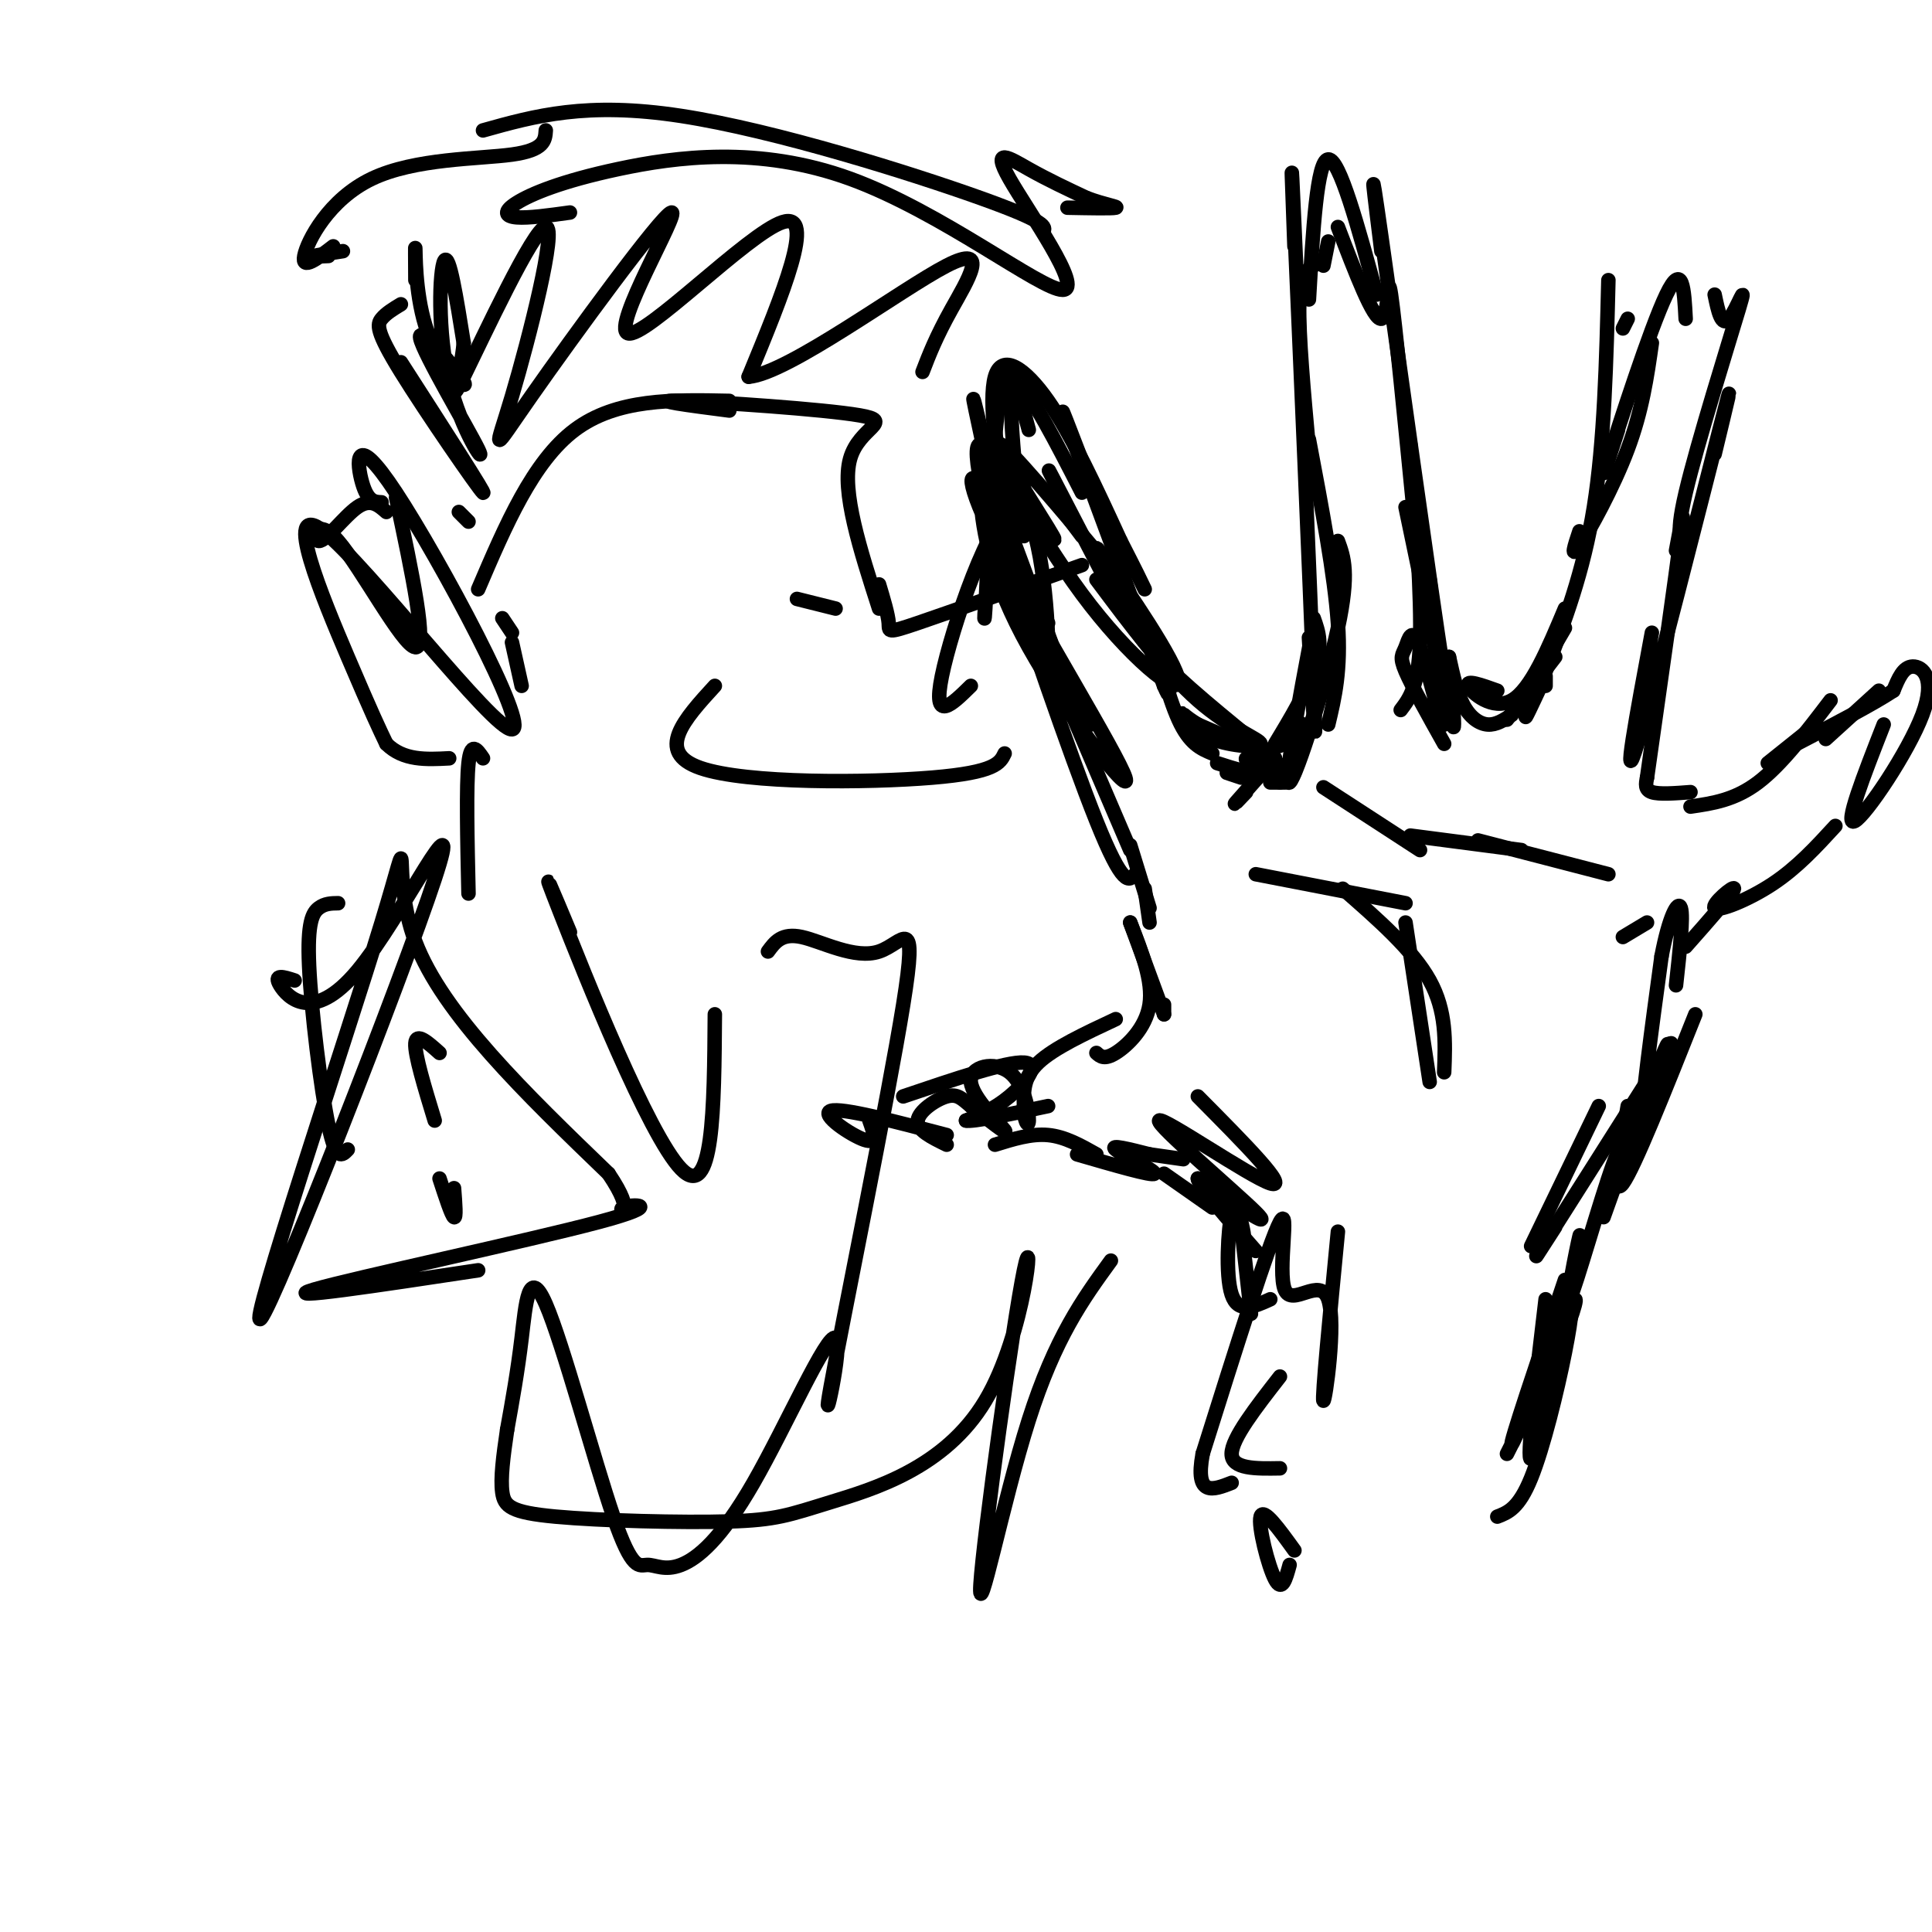 <svg viewBox='0 0 400 400' version='1.1' xmlns='http://www.w3.org/2000/svg' xmlns:xlink='http://www.w3.org/1999/xlink'><g fill='none' stroke='#000000' stroke-width='3' stroke-linecap='round' stroke-linejoin='round'><path d='M241,208c0.000,0.000 0.000,2.000 0,2'/><path d='M241,210c0.000,0.000 -7.000,-19.000 -7,-19'/><path d='M234,191c2.378,6.067 4.756,12.133 4,17c-0.756,4.867 -4.644,8.533 -7,10c-2.356,1.467 -3.178,0.733 -4,0'/><path d='M231,211c-6.417,3.000 -12.833,6.000 -16,9c-3.167,3.000 -3.083,6.000 -3,9'/><path d='M212,229c-0.161,2.664 0.938,4.824 1,3c0.062,-1.824 -0.911,-7.633 -4,-10c-3.089,-2.367 -8.293,-1.291 -8,2c0.293,3.291 6.084,8.797 7,10c0.916,1.203 -3.042,-1.899 -7,-5'/><path d='M201,229c-1.786,-1.464 -2.750,-2.625 -5,-2c-2.250,0.625 -5.786,3.036 -6,5c-0.214,1.964 2.893,3.482 6,5'/><path d='M206,237c3.750,-1.167 7.500,-2.333 11,-2c3.500,0.333 6.750,2.167 10,4'/><path d='M196,235c-10.889,-2.867 -21.778,-5.733 -24,-5c-2.222,0.733 4.222,5.067 7,6c2.778,0.933 1.889,-1.533 1,-4'/><path d='M187,227c10.689,-3.622 21.378,-7.244 25,-7c3.622,0.244 0.178,4.356 -3,7c-3.178,2.644 -6.089,3.822 -9,5'/><path d='M200,232c1.333,0.333 9.167,-1.333 17,-3'/><path d='M223,239c7.800,2.267 15.600,4.533 16,4c0.400,-0.533 -6.600,-3.867 -8,-5c-1.400,-1.133 2.800,-0.067 7,1'/><path d='M238,239c2.333,0.333 4.667,0.667 7,1'/><path d='M241,243c0.000,0.000 10.000,7.000 10,7'/><path d='M260,181c0.000,0.000 31.000,6.000 31,6'/><path d='M291,191c0.000,0.000 5.000,33.000 5,33'/><path d='M278,184c7.250,6.333 14.500,12.667 18,19c3.500,6.333 3.250,12.667 3,19'/><path d='M274,163c0.000,0.000 20.000,13.000 20,13'/><path d='M292,173c0.000,0.000 23.000,3.000 23,3'/><path d='M306,174c0.000,0.000 27.000,7.000 27,7'/><path d='M317,258c0.000,0.000 14.000,-29.000 14,-29'/><path d='M322,254c-3.000,4.667 -6.000,9.333 -2,3c4.000,-6.333 15.000,-23.667 26,-41'/><path d='M335,240c0.000,0.000 -1.000,5.000 -1,5'/><path d='M332,252c4.929,-13.786 9.857,-27.571 12,-33c2.143,-5.429 1.500,-2.500 0,3c-1.500,5.500 -3.857,13.571 -4,10c-0.143,-3.571 1.929,-18.786 4,-34'/><path d='M344,198c1.556,-8.222 3.444,-11.778 4,-10c0.556,1.778 -0.222,8.889 -1,16'/><path d='M268,160c0.000,0.000 -3.000,2.000 -3,2'/><path d='M266,162c0.000,0.000 -3.000,0.000 -3,0'/><path d='M258,164c-1.500,1.583 -3.000,3.167 -2,2c1.000,-1.167 4.500,-5.083 8,-9'/><path d='M262,160c-3.083,0.000 -6.167,0.000 -6,0c0.167,0.000 3.583,0.000 7,0'/><path d='M257,161c0.000,0.000 -3.000,-1.000 -3,-1'/><path d='M238,191c0.000,0.000 -1.000,-7.000 -1,-7'/><path d='M238,188c0.000,0.000 -4.000,-13.000 -4,-13'/><path d='M234,176c0.000,0.000 -18.000,-42.000 -18,-42'/><path d='M218,134c0.000,0.000 -10.000,-27.000 -10,-27'/><path d='M209,112c0.000,0.000 -3.000,-23.000 -3,-23'/><path d='M210,95c-0.667,-8.083 -1.333,-16.167 1,-15c2.333,1.167 7.667,11.583 13,22'/><path d='M225,98c-3.333,-8.667 -6.667,-17.333 -4,-10c2.667,7.333 11.333,30.667 20,54'/><path d='M241,142c2.714,6.310 -0.500,-4.917 -1,-6c-0.500,-1.083 1.714,7.976 4,13c2.286,5.024 4.643,6.012 7,7'/><path d='M252,158c3.583,1.167 7.167,2.333 10,2c2.833,-0.333 4.917,-2.167 7,-4'/><path d='M268,160c0.000,0.000 7.000,-21.000 7,-21'/><path d='M275,150c1.333,-5.583 2.667,-11.167 2,-21c-0.667,-9.833 -3.333,-23.917 -6,-38'/><path d='M271,93c-1.083,-11.833 -2.167,-23.667 -2,-30c0.167,-6.333 1.583,-7.167 3,-8'/><path d='M274,55c0.000,0.000 1.000,-5.000 1,-5'/><path d='M277,47c3.689,9.644 7.378,19.289 9,19c1.622,-0.289 1.178,-10.511 2,-5c0.822,5.511 2.911,26.756 5,48'/><path d='M293,109c2.733,18.044 7.067,39.156 7,39c-0.067,-0.156 -4.533,-21.578 -9,-43'/><path d='M292,92c1.167,15.917 2.333,31.833 2,41c-0.333,9.167 -2.167,11.583 -4,14'/><path d='M277,112c1.222,3.311 2.444,6.622 0,18c-2.444,11.378 -8.556,30.822 -10,32c-1.444,1.178 1.778,-15.911 5,-33'/><path d='M271,132c0.867,14.867 1.733,29.733 1,10c-0.733,-19.733 -3.067,-74.067 -4,-95c-0.933,-20.933 -0.467,-8.467 0,4'/><path d='M271,62c0.833,-14.417 1.667,-28.833 4,-29c2.333,-0.167 6.167,13.917 10,28'/><path d='M286,52c-1.422,-11.467 -2.844,-22.933 0,-3c2.844,19.933 9.956,71.267 13,91c3.044,19.733 2.022,7.867 1,-4'/><path d='M296,120c1.756,14.475 3.512,28.951 3,30c-0.512,1.049 -3.292,-11.327 -5,-16c-1.708,-4.673 -2.344,-1.643 -3,0c-0.656,1.643 -1.330,1.898 0,5c1.330,3.102 4.665,9.051 8,15'/><path d='M272,128c1.002,2.813 2.003,5.625 0,11c-2.003,5.375 -7.012,13.312 -8,15c-0.988,1.688 2.045,-2.874 4,-4c1.955,-1.126 2.833,1.183 0,3c-2.833,1.817 -9.378,3.143 -10,4c-0.622,0.857 4.679,1.245 4,0c-0.679,-1.245 -7.340,-4.122 -14,-7'/><path d='M248,150c-3.009,-1.806 -3.533,-2.821 -3,-2c0.533,0.821 2.122,3.478 6,5c3.878,1.522 10.044,1.910 10,1c-0.044,-0.910 -6.298,-3.117 -13,-9c-6.702,-5.883 -13.851,-15.441 -21,-25'/><path d='M232,126c-6.000,-11.583 -12.000,-23.167 -14,-27c-2.000,-3.833 0.000,0.083 2,4'/><path d='M224,111c0.000,0.000 -6.000,-8.000 -6,-8'/><path d='M231,119c-11.600,-13.822 -23.200,-27.644 -24,-27c-0.800,0.644 9.200,15.756 11,19c1.800,3.244 -4.600,-5.378 -11,-14'/><path d='M207,97c-2.273,-3.915 -2.457,-6.704 -3,-6c-0.543,0.704 -1.445,4.901 -1,12c0.445,7.099 2.238,17.101 10,31c7.762,13.899 21.493,31.695 20,27c-1.493,-4.695 -18.210,-31.879 -26,-47c-7.790,-15.121 -6.654,-18.177 -3,-12c3.654,6.177 9.827,21.589 16,37'/><path d='M220,139c4.341,9.034 7.193,13.117 5,10c-2.193,-3.117 -9.430,-13.436 -15,-27c-5.570,-13.564 -9.473,-30.375 -7,-30c2.473,0.375 11.323,17.936 21,31c9.677,13.064 20.182,21.633 20,18c-0.182,-3.633 -11.052,-19.466 -15,-25c-3.948,-5.534 -0.974,-0.767 2,4'/><path d='M231,120c0.667,2.622 1.333,7.178 6,13c4.667,5.822 13.333,12.911 22,20'/><path d='M210,119c-2.778,-7.022 -5.556,-14.044 -2,-3c3.556,11.044 13.444,40.156 19,54c5.556,13.844 6.778,12.422 8,11'/><path d='M212,101c-1.226,2.577 -2.452,5.155 -4,0c-1.548,-5.155 -3.417,-18.042 -2,-23c1.417,-4.958 6.119,-1.988 11,5c4.881,6.988 9.940,17.994 15,29'/><path d='M232,112c3.333,6.500 4.167,8.250 5,10'/><path d='M213,89c-2.202,-8.274 -4.405,-16.548 -6,-7c-1.595,9.548 -2.583,36.917 -3,44c-0.417,7.083 -0.262,-6.119 2,-9c2.262,-2.881 6.631,4.560 11,12'/><path d='M300,136c0.822,3.733 1.644,7.467 3,10c1.356,2.533 3.244,3.867 5,4c1.756,0.133 3.378,-0.933 5,-2'/><path d='M312,149c0.000,0.000 10.000,-13.000 10,-13'/><path d='M319,142c-1.815,3.893 -3.631,7.786 -3,6c0.631,-1.786 3.708,-9.250 3,-9c-0.708,0.250 -5.202,8.214 -5,8c0.202,-0.214 5.101,-8.607 10,-17'/><path d='M320,140c0.000,0.000 0.000,2.000 0,2'/><path d='M310,143c-3.289,-1.178 -6.578,-2.356 -6,-1c0.578,1.356 5.022,5.244 9,3c3.978,-2.244 7.489,-10.622 11,-19'/><path d='M320,139c3.917,-10.250 7.833,-20.500 10,-34c2.167,-13.500 2.583,-30.250 3,-47'/><path d='M337,66c0.000,0.000 -1.000,2.000 -1,2'/><path d='M327,110c-1.000,3.000 -2.000,6.000 0,3c2.000,-3.000 7.000,-12.000 10,-20c3.000,-8.000 4.000,-15.000 5,-22'/><path d='M335,89c-2.089,6.422 -4.178,12.844 -2,6c2.178,-6.844 8.622,-26.956 12,-34c3.378,-7.044 3.689,-1.022 4,5'/><path d='M355,61c0.708,3.411 1.417,6.821 3,5c1.583,-1.821 4.042,-8.875 2,-2c-2.042,6.875 -8.583,27.679 -11,38c-2.417,10.321 -0.708,10.161 1,10'/><path d='M355,94c2.378,-9.844 4.756,-19.689 1,-5c-3.756,14.689 -13.644,53.911 -17,65c-3.356,11.089 -0.178,-5.956 3,-23'/><path d='M347,114c1.000,-5.417 2.000,-10.833 1,-3c-1.000,7.833 -4.000,28.917 -7,50'/><path d='M341,161c-0.250,1.250 -0.500,2.500 1,3c1.500,0.500 4.750,0.250 8,0'/><path d='M349,196c4.958,-5.601 9.917,-11.202 10,-12c0.083,-0.798 -4.708,3.208 -4,4c0.708,0.792 6.917,-1.631 12,-5c5.083,-3.369 9.042,-7.685 13,-12'/><path d='M350,167c4.583,-0.667 9.167,-1.333 14,-5c4.833,-3.667 9.917,-10.333 15,-17'/><path d='M378,153c0.000,0.000 11.000,-10.000 11,-10'/><path d='M390,150c-4.155,10.613 -8.310,21.226 -6,20c2.310,-1.226 11.083,-14.292 14,-22c2.917,-7.708 -0.024,-10.060 -2,-10c-1.976,0.060 -2.988,2.530 -4,5'/><path d='M392,143c-4.000,2.667 -12.000,6.833 -20,11'/><path d='M376,150c0.000,0.000 -10.000,8.000 -10,8'/><path d='M336,194c0.000,0.000 5.000,-3.000 5,-3'/><path d='M248,227c9.607,9.685 19.214,19.369 15,18c-4.214,-1.369 -22.250,-13.792 -23,-13c-0.750,0.792 15.786,14.798 20,19c4.214,4.202 -3.893,-1.399 -12,-7'/><path d='M248,244c0.000,1.333 6.000,8.167 12,15'/><path d='M351,210c-6.333,15.917 -12.667,31.833 -15,35c-2.333,3.167 -0.667,-6.417 1,-16'/><path d='M212,111c-1.637,-4.810 -3.274,-9.619 -3,-5c0.274,4.619 2.458,18.667 1,14c-1.458,-4.667 -6.560,-28.048 -8,-35c-1.440,-6.952 0.780,2.524 3,12'/><path d='M252,247c2.065,3.949 4.131,7.898 5,9c0.869,1.102 0.542,-0.643 0,-3c-0.542,-2.357 -1.300,-5.327 -2,-2c-0.700,3.327 -1.343,12.951 0,17c1.343,4.049 4.671,2.525 8,1'/><path d='M257,254c0.000,0.000 2.000,18.000 2,18'/><path d='M337,241c-0.173,-3.655 -0.345,-7.310 -3,0c-2.655,7.310 -7.792,25.583 -9,28c-1.208,2.417 1.512,-11.024 2,-13c0.488,-1.976 -1.256,7.512 -3,17'/><path d='M324,265c-5.821,17.250 -11.643,34.500 -11,34c0.643,-0.500 7.750,-18.750 11,-26c3.250,-7.250 2.643,-3.500 0,3c-2.643,6.500 -7.321,15.750 -12,25'/><path d='M320,269c-2.016,16.962 -4.032,33.923 -3,33c1.032,-0.923 5.112,-19.732 7,-27c1.888,-7.268 1.585,-2.995 0,5c-1.585,7.995 -4.453,19.713 -7,26c-2.547,6.287 -4.774,7.144 -7,8'/><path d='M277,255c-1.671,17.298 -3.343,34.596 -3,35c0.343,0.404 2.700,-16.088 1,-21c-1.700,-4.912 -7.458,1.754 -9,-2c-1.542,-3.754 1.131,-17.930 -1,-14c-2.131,3.930 -9.065,25.965 -16,48'/><path d='M249,301c-1.667,9.000 2.167,7.500 6,6'/><path d='M267,324c-0.778,2.867 -1.556,5.733 -3,3c-1.444,-2.733 -3.556,-11.067 -3,-13c0.556,-1.933 3.778,2.533 7,7'/><path d='M265,285c-5.000,6.417 -10.000,12.833 -10,16c0.000,3.167 5.000,3.083 10,3'/><path d='M68,53c-1.750,0.083 -3.500,0.167 -3,0c0.500,-0.167 3.250,-0.583 6,-1'/><path d='M69,51c-3.298,2.536 -6.595,5.071 -6,2c0.595,-3.071 5.083,-11.750 14,-16c8.917,-4.250 22.262,-4.071 29,-5c6.738,-0.929 6.869,-2.964 7,-5'/><path d='M100,27c10.711,-3.000 21.422,-6.000 41,-3c19.578,3.000 48.022,12.000 62,17c13.978,5.000 13.489,6.000 13,7'/><path d='M118,44c-4.300,0.597 -8.599,1.193 -11,1c-2.401,-0.193 -2.902,-1.177 0,-3c2.902,-1.823 9.208,-4.485 21,-7c11.792,-2.515 29.068,-4.884 48,2c18.932,6.884 39.518,23.020 44,23c4.482,-0.020 -7.139,-16.198 -11,-23c-3.861,-6.802 0.040,-4.229 4,-2c3.960,2.229 7.980,4.115 12,6'/><path d='M225,41c3.644,1.378 6.756,1.822 6,2c-0.756,0.178 -5.378,0.089 -10,0'/><path d='M82,103c3.327,15.651 6.654,31.301 4,31c-2.654,-0.301 -11.289,-16.555 -16,-22c-4.711,-5.445 -5.499,-0.081 -4,0c1.499,0.081 5.285,-5.120 8,-7c2.715,-1.880 4.357,-0.440 6,1'/><path d='M79,104c-1.431,-0.050 -2.862,-0.099 -4,-4c-1.138,-3.901 -1.982,-11.653 7,2c8.982,13.653 27.789,48.711 24,49c-3.789,0.289 -30.174,-34.191 -39,-41c-8.826,-6.809 -0.093,14.055 5,26c5.093,11.945 6.547,14.973 8,18'/><path d='M80,154c3.500,3.500 8.250,3.250 13,3'/><path d='M97,108c-1.000,-1.000 -2.000,-2.000 -2,-2c0.000,0.000 1.000,1.000 2,2'/><path d='M104,128c0.000,0.000 2.000,3.000 2,3'/><path d='M108,142c0.000,0.000 -2.000,-9.000 -2,-9'/><path d='M99,122c5.667,-13.250 11.333,-26.500 20,-33c8.667,-6.500 20.333,-6.250 32,-6'/><path d='M151,85c-8.506,-1.101 -17.012,-2.202 -10,-2c7.012,0.202 29.542,1.708 37,3c7.458,1.292 -0.155,2.369 -2,9c-1.845,6.631 2.077,18.815 6,31'/><path d='M173,126c0.000,0.000 -8.000,-2.000 -8,-2'/><path d='M148,142c-6.267,6.844 -12.533,13.689 -3,17c9.533,3.311 34.867,3.089 48,2c13.133,-1.089 14.067,-3.044 15,-5'/><path d='M201,142c-4.006,3.946 -8.012,7.893 -6,-2c2.012,-9.893 10.042,-33.625 15,-35c4.958,-1.375 6.845,19.607 7,28c0.155,8.393 -1.423,4.196 -3,0'/><path d='M182,121c0.933,3.111 1.867,6.222 2,8c0.133,1.778 -0.533,2.222 6,0c6.533,-2.222 20.267,-7.111 34,-12'/><path d='M83,75c8.964,13.929 17.929,27.857 17,27c-0.929,-0.857 -11.750,-16.500 -17,-25c-5.250,-8.500 -4.929,-9.857 -4,-11c0.929,-1.143 2.464,-2.071 4,-3'/><path d='M86,58c-0.025,-4.174 -0.050,-8.348 0,-6c0.050,2.348 0.174,11.219 3,18c2.826,6.781 8.355,11.471 7,9c-1.355,-2.471 -9.595,-12.104 -9,-9c0.595,3.104 10.026,18.945 12,23c1.974,4.055 -3.507,-3.678 -6,-14c-2.493,-10.322 -1.998,-23.235 -1,-25c0.998,-1.765 2.499,7.617 4,17'/><path d='M96,71c-0.505,6.611 -3.767,14.640 0,7c3.767,-7.640 14.562,-30.947 17,-31c2.438,-0.053 -3.481,23.150 -7,35c-3.519,11.850 -4.636,12.346 4,0c8.636,-12.346 27.026,-37.536 29,-38c1.974,-0.464 -12.469,23.798 -9,25c3.469,1.202 24.848,-20.657 32,-23c7.152,-2.343 0.076,14.828 -7,32'/><path d='M155,78c8.060,-0.631 31.708,-18.208 41,-23c9.292,-4.792 4.226,3.202 1,9c-3.226,5.798 -4.613,9.399 -6,13'/><path d='M100,157c-1.250,-1.833 -2.500,-3.667 -3,1c-0.500,4.667 -0.250,15.833 0,27'/><path d='M70,187c-1.369,0.018 -2.738,0.036 -4,1c-1.262,0.964 -2.417,2.875 -2,12c0.417,9.125 2.405,25.464 4,33c1.595,7.536 2.798,6.268 4,5'/><path d='M61,203c-2.247,-0.729 -4.494,-1.458 -3,1c1.494,2.458 6.727,8.104 16,-3c9.273,-11.104 22.584,-38.959 16,-19c-6.584,19.959 -33.064,87.731 -36,91c-2.936,3.269 17.671,-57.966 25,-82c7.329,-24.034 1.380,-10.867 7,4c5.620,14.867 22.810,31.433 40,48'/><path d='M126,243c6.121,9.065 1.424,7.729 3,7c1.576,-0.729 9.424,-0.850 -5,3c-14.424,3.850 -51.121,11.671 -59,14c-7.879,2.329 13.061,-0.836 34,-4'/><path d='M94,246c0.250,3.167 0.500,6.333 0,6c-0.500,-0.333 -1.750,-4.167 -3,-8'/><path d='M90,232c-2.083,-6.833 -4.167,-13.667 -4,-16c0.167,-2.333 2.583,-0.167 5,2'/><path d='M118,193c-3.467,-8.289 -6.933,-16.578 -2,-4c4.933,12.578 18.267,46.022 25,53c6.733,6.978 6.867,-12.511 7,-32'/><path d='M159,197c1.430,-1.953 2.861,-3.906 7,-3c4.139,0.906 10.988,4.670 16,3c5.012,-1.670 8.187,-8.774 5,11c-3.187,19.774 -12.736,66.427 -15,79c-2.264,12.573 2.757,-8.935 1,-10c-1.757,-1.065 -10.291,18.313 -17,30c-6.709,11.687 -11.593,15.681 -15,17c-3.407,1.319 -5.338,-0.039 -7,0c-1.662,0.039 -3.054,1.474 -7,-10c-3.946,-11.474 -10.447,-35.858 -14,-44c-3.553,-8.142 -4.158,-0.040 -5,7c-0.842,7.040 -1.921,13.020 -3,19'/><path d='M105,296c-0.830,5.604 -1.406,10.114 -1,13c0.406,2.886 1.794,4.148 11,5c9.206,0.852 26.230,1.294 36,1c9.770,-0.294 12.285,-1.322 21,-4c8.715,-2.678 23.628,-7.005 32,-21c8.372,-13.995 10.203,-37.658 8,-27c-2.203,10.658 -8.439,55.639 -9,65c-0.561,9.361 4.554,-16.897 10,-34c5.446,-17.103 11.223,-25.052 17,-33'/></g>
</svg>